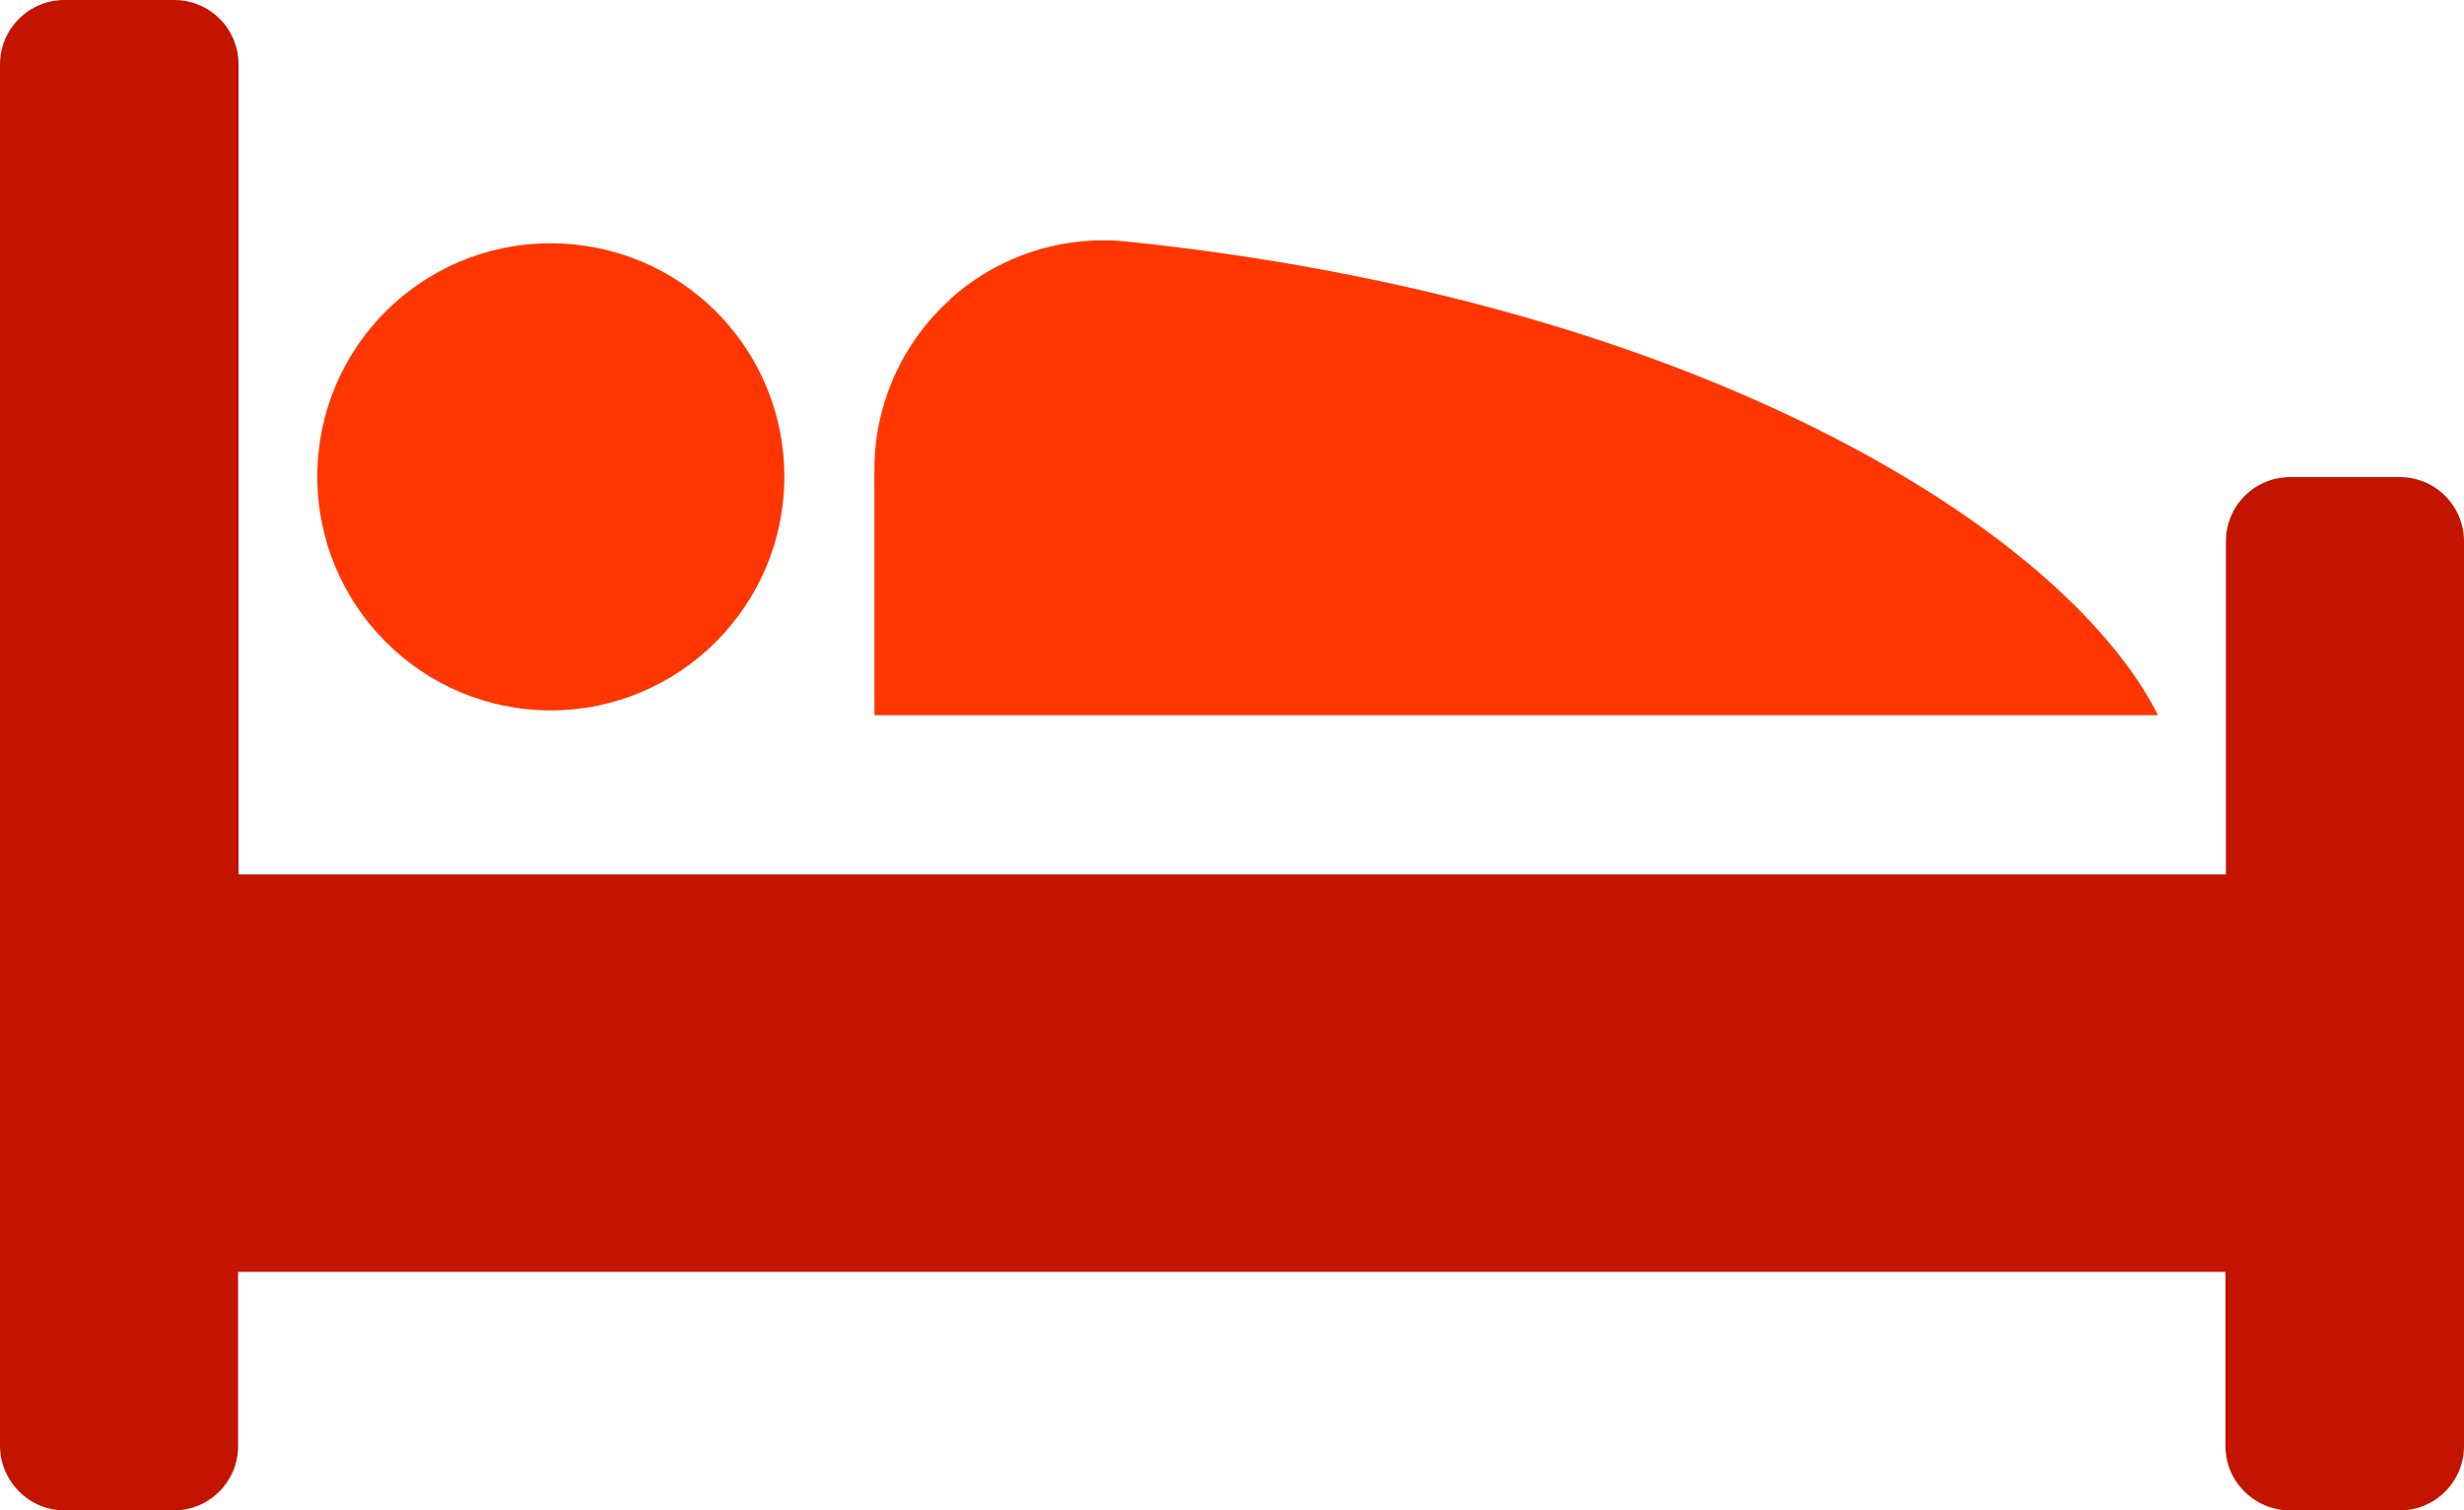 <?xml version="1.0" encoding="UTF-8"?>
<svg id="b" data-name="Ebene 2" xmlns="http://www.w3.org/2000/svg" xmlns:xlink="http://www.w3.org/1999/xlink" viewBox="0 0 56.61 34.7">
  <defs>
    <style>
      .g {
        clip-path: url(#f);
      }

      .h {
        fill: #c31400;
      }

      .i {
        fill: none;
      }

      .j {
        clip-path: url(#d);
      }

      .k {
        fill: #ff3600;
      }

      .l {
        clip-path: url(#e);
      }
    </style>
    <clipPath id="d">
      <path class="i" d="M1.48,0C.67,0,0,.66,0,1.48v31.73c0,.82.67,1.49,1.48,1.49h2.51c.82,0,1.48-.66,1.48-1.48v-4h45.66v4c0,.82.67,1.48,1.49,1.48h2.51c.82,0,1.48-.66,1.48-1.48V12.44c0-.82-.66-1.48-1.48-1.48h-2.51c-.82,0-1.48.66-1.48,1.48v7.65H5.48V1.48c0-.82-.66-1.48-1.48-1.48H1.48Z"/>
    </clipPath>
    <clipPath id="e">
      <path class="i" d="M7.29,10.95c0,2.96,2.4,5.37,5.36,5.37s5.37-2.4,5.37-5.37-2.4-5.36-5.37-5.36-5.36,2.4-5.36,5.36"/>
    </clipPath>
    <clipPath id="f">
      <path class="i" d="M21.83,6.88c-1.1.99-1.74,2.41-1.74,3.89v5.66h29.49c-2.13-4.23-10.56-9.52-23.69-10.88-.18-.02-.36-.03-.54-.03-1.29,0-2.55.48-3.52,1.35"/>
    </clipPath>
  </defs>
  <g id="c" data-name="Ebene 1">
    <g class="j">
      <rect class="h" x="-.57" y="-.57" width="57.75" height="35.83"/>
    </g>
    <g class="l">
      <rect class="k" x="6.72" y="5.02" width="11.86" height="11.86"/>
    </g>
    <g class="g">
      <rect class="k" x="19.52" y="4.84" width="30.62" height="12.16"/>
    </g>
  </g>
</svg>